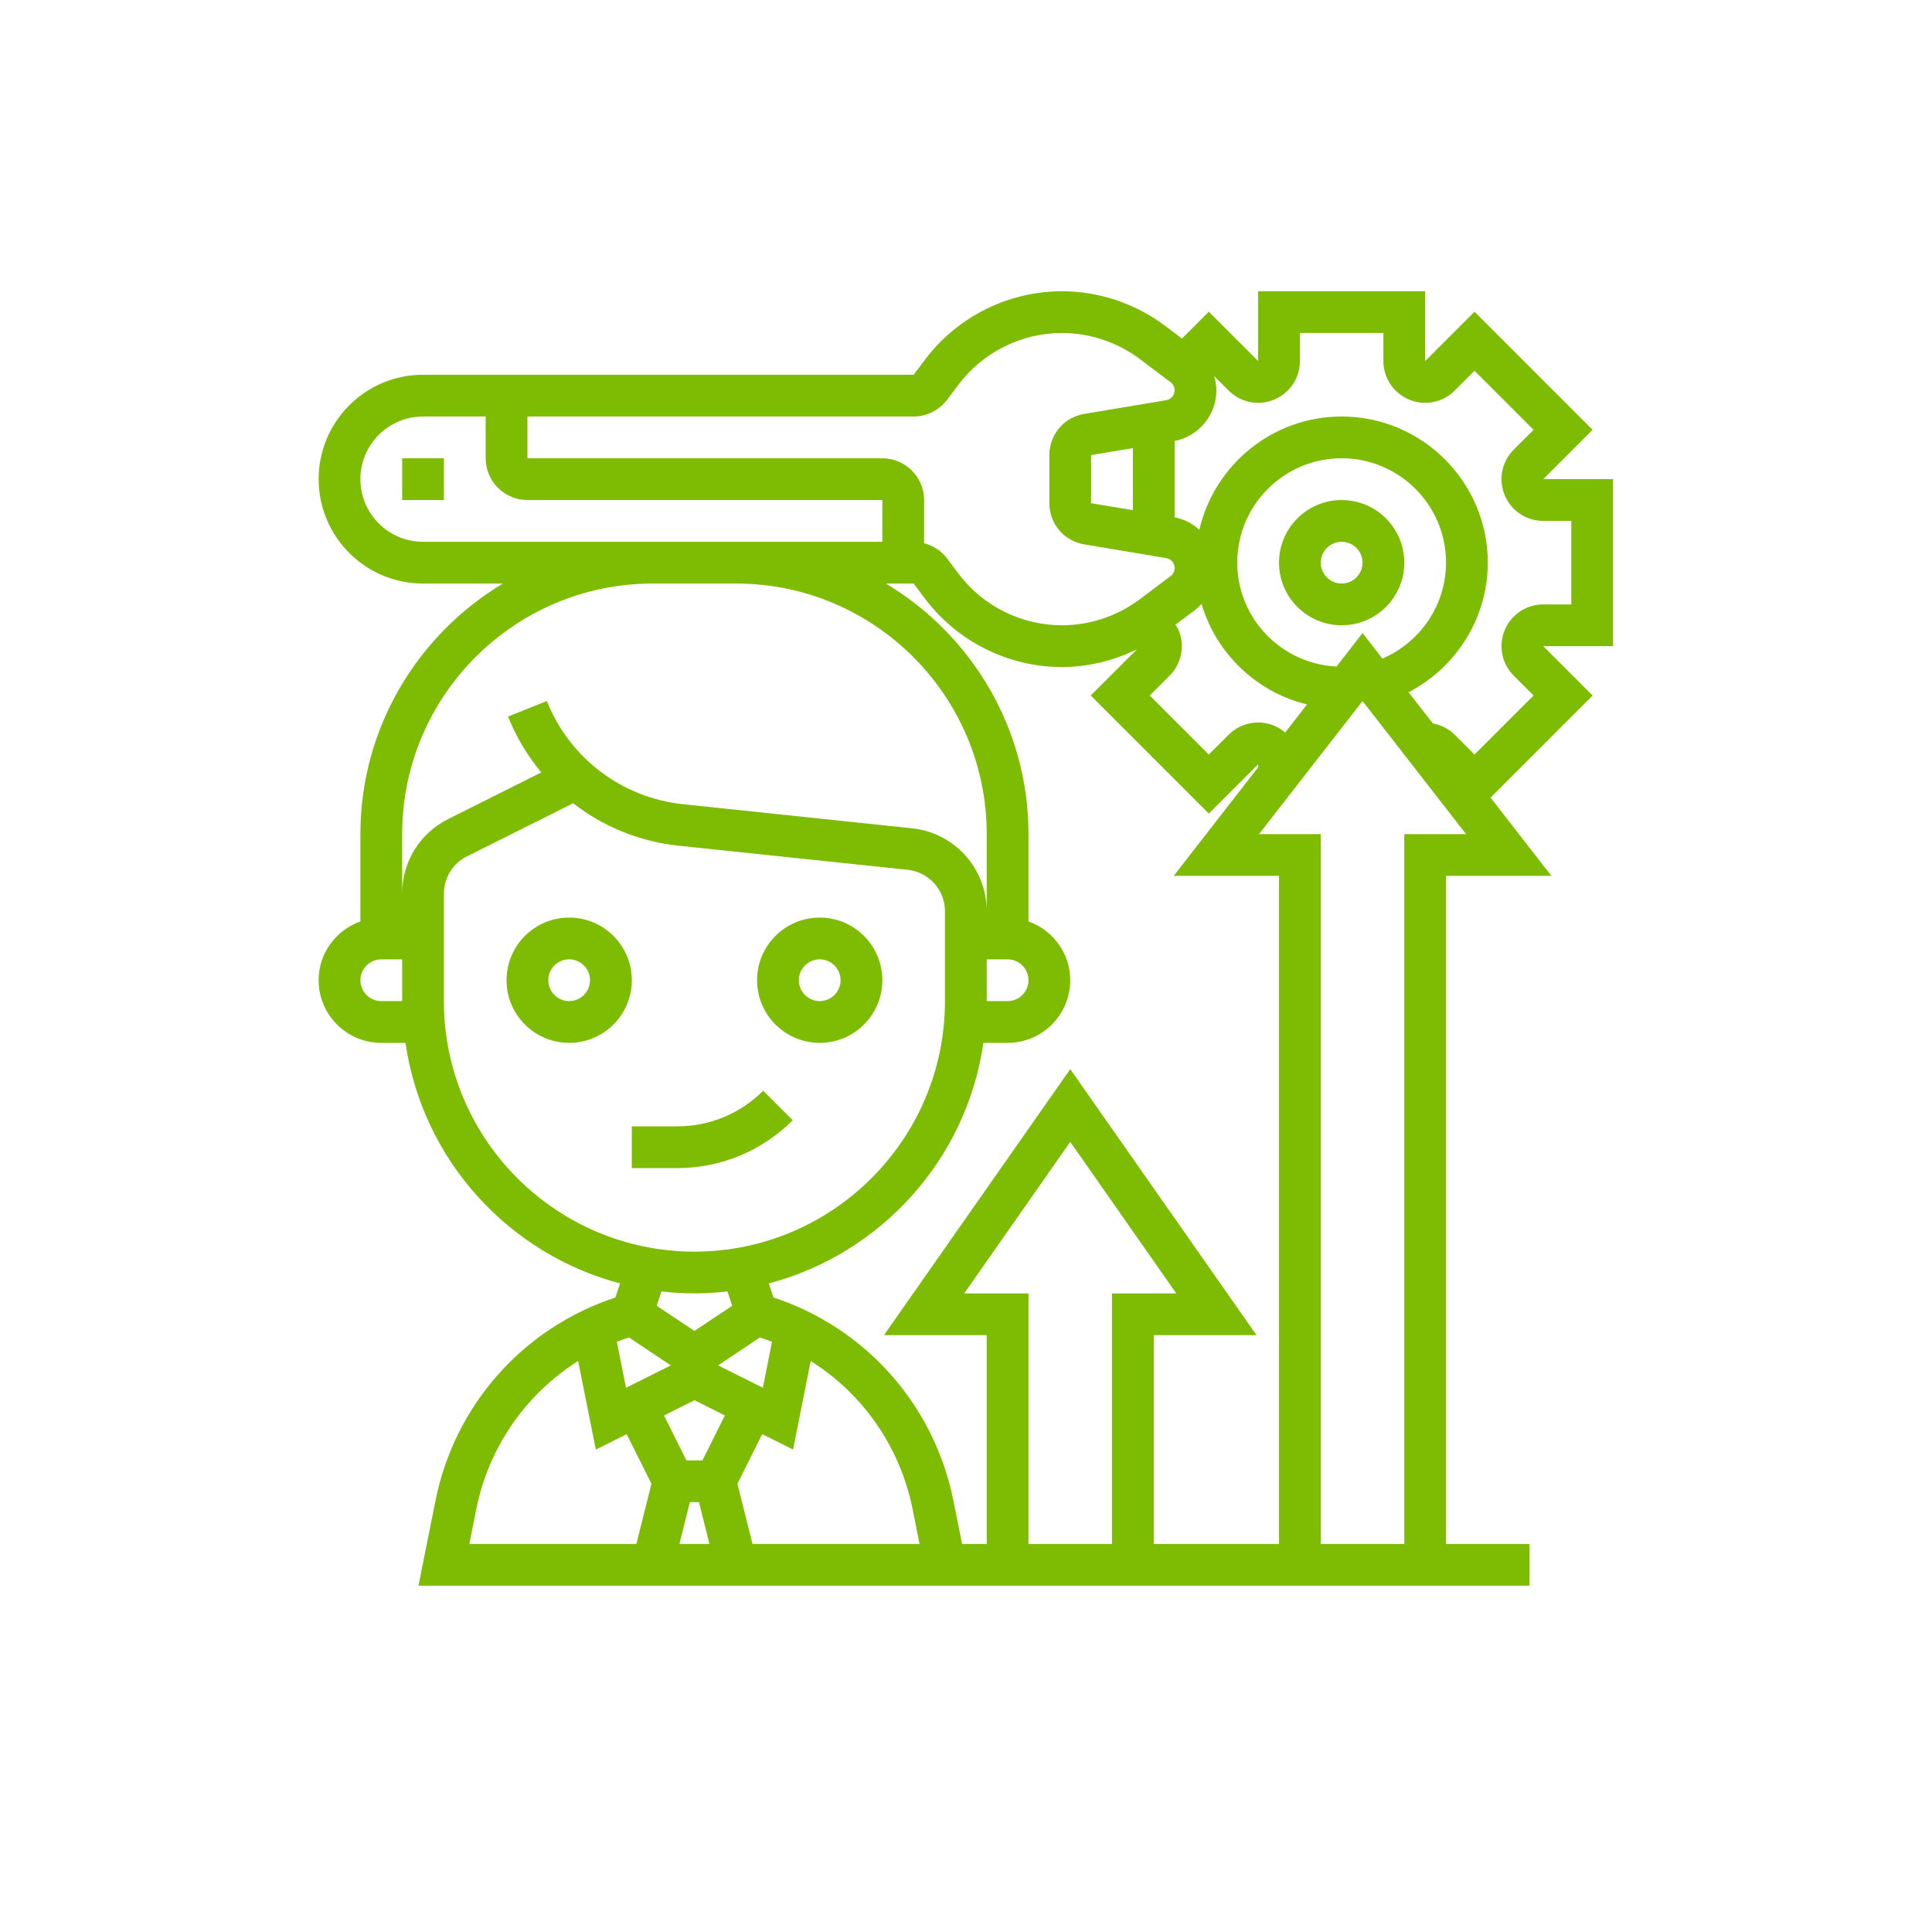<?xml version="1.0" encoding="UTF-8"?><svg xmlns="http://www.w3.org/2000/svg" xmlns:xlink="http://www.w3.org/1999/xlink" width="375" zoomAndPan="magnify" viewBox="0 0 375 375" height="375" preserveAspectRatio="xMidYMid meet" version="1.0"><defs><clipPath id="clip-0"><path d="M 61.848 56.531 L 313.098 56.531 L 313.098 307.781 L 61.848 307.781 Z M 61.848 56.531 " clip-rule="nonzero"/></clipPath></defs><rect x="-37.5" width="450" fill="none" y="-37.5" height="450" fill-opacity="1"/><rect x="-37.5" width="450" fill="none" y="-37.5" height="450" fill-opacity="1"/><path fill="#7ebc03" d="M 110.477 194.312 C 108.242 194.312 106.422 192.492 106.422 190.258 C 106.422 188.027 108.242 186.207 110.477 186.207 C 112.707 186.207 114.527 188.027 114.527 190.258 C 114.527 192.492 112.707 194.312 110.477 194.312 Z M 110.477 178.102 C 103.766 178.102 98.32 183.547 98.32 190.258 C 98.32 196.973 103.766 202.418 110.477 202.418 C 117.188 202.418 122.633 196.973 122.633 190.258 C 122.633 183.547 117.188 178.102 110.477 178.102 " fill-opacity="1" fill-rule="nonzero"/><path fill="#7ebc03" d="M 159.105 186.207 C 161.336 186.207 163.156 188.027 163.156 190.258 C 163.156 192.492 161.336 194.312 159.105 194.312 C 156.875 194.312 155.051 192.492 155.051 190.258 C 155.051 188.027 156.875 186.207 159.105 186.207 Z M 159.105 202.418 C 165.816 202.418 171.262 196.973 171.262 190.258 C 171.262 183.547 165.816 178.102 159.105 178.102 C 152.395 178.102 146.949 183.547 146.949 190.258 C 146.949 196.973 152.395 202.418 159.105 202.418 " fill-opacity="1" fill-rule="nonzero"/><path fill="#7ebc03" d="M 148.137 211.711 C 143.672 216.172 137.734 218.625 131.434 218.625 L 122.633 218.625 L 122.633 226.73 L 131.434 226.73 C 139.902 226.73 147.867 223.422 153.867 217.438 L 148.137 211.711 " fill-opacity="1" fill-rule="nonzero"/><g clip-path="url(#clip-0)"><path fill="#7ebc03" d="M 304.992 117.316 L 299.547 117.316 C 296.254 117.316 293.324 119.277 292.059 122.316 C 290.809 125.359 291.488 128.824 293.816 131.152 L 297.664 134.996 L 286.203 146.457 L 282.355 142.613 C 281.168 141.426 279.695 140.711 278.113 140.41 L 273.395 134.363 C 282.656 129.57 288.781 119.945 288.781 109.211 C 288.781 93.57 276.055 80.844 260.414 80.844 C 246.977 80.844 235.707 90.246 232.793 102.832 C 231.48 101.629 229.848 100.773 227.996 100.41 L 227.996 85.594 C 232.699 84.66 236.102 80.574 236.102 75.746 C 236.102 74.812 235.926 73.895 235.672 73.008 L 238.477 75.809 C 240.801 78.137 244.27 78.832 247.309 77.566 C 250.348 76.301 252.312 73.371 252.312 70.082 L 252.312 64.633 L 268.52 64.633 L 268.52 70.082 C 268.52 73.371 270.484 76.301 273.523 77.566 C 276.562 78.832 280.027 78.137 282.355 75.809 L 286.203 71.965 L 297.664 83.426 L 293.816 87.27 C 291.488 89.598 290.809 93.066 292.059 96.105 C 293.324 99.145 296.254 101.105 299.547 101.105 L 304.992 101.105 Z M 272.574 161.895 L 272.574 299.676 L 256.363 299.676 L 256.363 161.895 L 244.379 161.895 L 264.469 136.074 L 284.555 161.895 Z M 92.445 292.93 C 94.883 280.805 102.117 270.547 112.219 264.168 L 115.652 281.359 L 121.637 278.367 L 126.449 287.992 L 123.52 299.676 L 91.102 299.676 Z M 134.789 251.047 C 136.961 251.047 139.098 250.902 141.203 250.668 L 142.121 253.453 L 134.789 258.328 L 127.461 253.453 L 128.379 250.668 C 130.484 250.902 132.621 251.047 134.789 251.047 Z M 86.16 194.312 L 86.16 173.465 C 86.16 170.379 87.887 167.59 90.641 166.215 L 111.25 155.91 C 117.062 160.438 124.121 163.348 131.75 164.156 L 176.168 168.824 C 180.301 169.27 183.418 172.734 183.418 176.883 L 183.418 194.312 C 183.418 221.129 161.605 242.941 134.789 242.941 C 107.977 242.941 86.16 221.129 86.16 194.312 Z M 78.059 173.465 L 78.059 161.895 C 78.059 135.078 99.871 113.266 126.688 113.266 L 142.895 113.266 C 169.711 113.266 191.523 135.078 191.523 161.895 L 191.523 176.883 C 191.523 168.574 185.289 161.641 177.008 160.77 L 132.605 156.098 C 120.719 154.848 110.57 147.172 106.141 136.074 L 98.605 139.082 C 100.219 143.086 102.402 146.727 105.062 149.926 L 87.016 158.965 C 81.492 161.719 78.059 167.273 78.059 173.465 Z M 74.004 194.312 C 71.773 194.312 69.953 192.492 69.953 190.258 C 69.953 188.027 71.773 186.207 74.004 186.207 L 78.059 186.207 L 78.059 194.312 Z M 82.109 105.16 C 75.398 105.16 69.953 99.715 69.953 93 C 69.953 86.289 75.398 80.844 82.109 80.844 L 94.266 80.844 L 94.266 88.949 C 94.266 93.414 97.906 97.055 102.371 97.055 L 171.262 97.055 L 171.262 105.16 Z M 211.785 97.672 L 211.785 88.332 L 219.891 86.984 L 219.891 99.016 Z M 191.523 186.207 L 195.578 186.207 C 197.809 186.207 199.629 188.027 199.629 190.258 C 199.629 192.492 197.809 194.312 195.578 194.312 L 191.523 194.312 Z M 143.133 287.992 L 147.945 278.367 L 153.93 281.359 L 157.363 264.168 C 167.48 270.547 174.699 280.805 177.137 292.93 L 178.48 299.676 L 146.062 299.676 Z M 133.902 291.57 L 135.676 291.57 L 137.703 299.676 L 131.879 299.676 Z M 134.789 271.781 L 140.695 274.742 L 136.344 283.465 L 133.238 283.465 L 128.887 274.742 Z M 147.5 259.594 C 148.293 259.863 149.086 260.148 149.844 260.449 L 148.07 269.359 L 139.383 265.023 Z M 122.078 259.594 L 130.199 265.023 L 121.508 269.359 L 119.738 260.449 C 120.496 260.148 121.289 259.863 122.078 259.594 Z M 215.84 299.676 L 199.629 299.676 L 199.629 251.047 L 187.156 251.047 L 207.734 221.633 L 228.312 251.047 L 215.84 251.047 Z M 248.258 299.676 L 223.945 299.676 L 223.945 259.152 L 243.891 259.152 L 207.734 207.516 L 171.578 259.152 L 191.523 259.152 L 191.523 299.676 L 186.742 299.676 L 185.066 291.332 C 181.348 272.699 168.051 257.758 150.129 251.836 L 149.227 249.113 C 170.977 243.367 187.613 225.055 190.875 202.418 L 195.578 202.418 C 202.289 202.418 207.734 196.973 207.734 190.258 C 207.734 184.988 204.332 180.523 199.629 178.848 L 199.629 161.895 C 199.629 141.25 188.5 123.188 171.957 113.266 L 177.34 113.266 L 179.527 116.176 C 185.777 124.504 195.703 129.473 206.121 129.473 C 211.152 129.473 216.141 128.238 220.668 126.039 L 211.707 134.996 L 234.629 157.918 L 244.207 148.344 L 244.207 148.93 L 227.82 169.996 L 248.258 169.996 Z M 264.469 122.871 L 259.418 129.379 C 248.719 128.84 240.152 120.039 240.152 109.211 C 240.152 98.035 249.238 88.949 260.414 88.949 C 271.59 88.949 280.676 98.035 280.676 109.211 C 280.676 117.395 275.691 124.691 268.316 127.828 Z M 232.082 118.312 C 232.492 117.98 232.855 117.602 233.219 117.223 C 236.055 126.844 243.875 134.332 253.688 136.738 L 249.445 142.184 C 248.812 141.645 248.102 141.188 247.309 140.855 C 244.27 139.605 240.801 140.285 238.477 142.613 L 234.629 146.457 L 223.168 134.996 L 227.016 131.152 C 229.34 128.824 230.023 125.359 228.773 122.316 C 228.613 121.938 228.344 121.621 228.137 121.258 Z M 183.832 77.598 L 186.016 74.688 C 190.734 68.387 198.254 64.633 206.121 64.633 C 211.516 64.633 216.867 66.422 221.188 69.652 L 227.203 74.18 C 227.695 74.543 227.996 75.129 227.996 75.746 C 227.996 76.711 227.301 77.52 226.352 77.68 L 210.457 80.336 C 206.531 80.988 203.684 84.344 203.684 88.332 L 203.684 97.672 C 203.684 101.66 206.531 105.016 210.457 105.664 L 226.352 108.324 C 227.301 108.484 227.996 109.289 227.996 110.258 C 227.996 110.875 227.695 111.461 227.203 111.824 L 221.188 116.352 C 216.867 119.578 211.516 121.367 206.121 121.367 C 198.254 121.367 190.734 117.617 186.016 111.316 L 183.832 108.402 C 182.723 106.914 181.125 105.902 179.367 105.445 L 179.367 97.055 C 179.367 92.59 175.727 88.949 171.262 88.949 L 102.371 88.949 L 102.371 80.844 L 177.34 80.844 C 179.875 80.844 182.297 79.625 183.832 77.598 Z M 313.098 93 L 299.547 93 L 309.125 83.426 L 286.203 60.504 L 276.625 70.082 L 276.625 56.531 L 244.207 56.531 L 244.207 70.082 L 234.629 60.504 L 229.422 65.711 L 226.051 63.18 C 220.336 58.887 213.258 56.531 206.121 56.531 C 195.703 56.531 185.777 61.5 179.527 69.828 L 177.34 72.738 L 82.109 72.738 C 70.934 72.738 61.848 81.824 61.848 93 C 61.848 104.176 70.934 113.266 82.109 113.266 L 97.605 113.266 C 81.082 123.188 69.953 141.25 69.953 161.895 L 69.953 178.848 C 65.25 180.523 61.848 184.988 61.848 190.258 C 61.848 196.973 67.293 202.418 74.004 202.418 L 78.707 202.418 C 81.965 225.055 98.605 243.367 120.355 249.113 L 119.453 251.836 C 101.531 257.758 88.234 272.699 84.516 291.332 L 81.223 307.781 L 296.887 307.781 L 296.887 299.676 L 280.676 299.676 L 280.676 169.996 L 301.113 169.996 L 289.32 154.816 L 309.125 134.996 L 299.547 125.422 L 313.098 125.422 L 313.098 93 " fill-opacity="1" fill-rule="nonzero"/></g><path fill="#7ebc03" d="M 260.414 113.266 C 258.184 113.266 256.363 111.441 256.363 109.211 C 256.363 106.98 258.184 105.16 260.414 105.16 C 262.648 105.16 264.469 106.98 264.469 109.211 C 264.469 111.441 262.648 113.266 260.414 113.266 Z M 260.414 97.055 C 253.703 97.055 248.258 102.5 248.258 109.211 C 248.258 115.922 253.703 121.367 260.414 121.367 C 267.129 121.367 272.574 115.922 272.574 109.211 C 272.574 102.5 267.129 97.055 260.414 97.055 " fill-opacity="1" fill-rule="nonzero"/><path fill="#7ebc03" d="M 78.059 97.055 L 86.16 97.055 L 86.16 88.949 L 78.059 88.949 L 78.059 97.055 " fill-opacity="1" fill-rule="nonzero"/></svg>